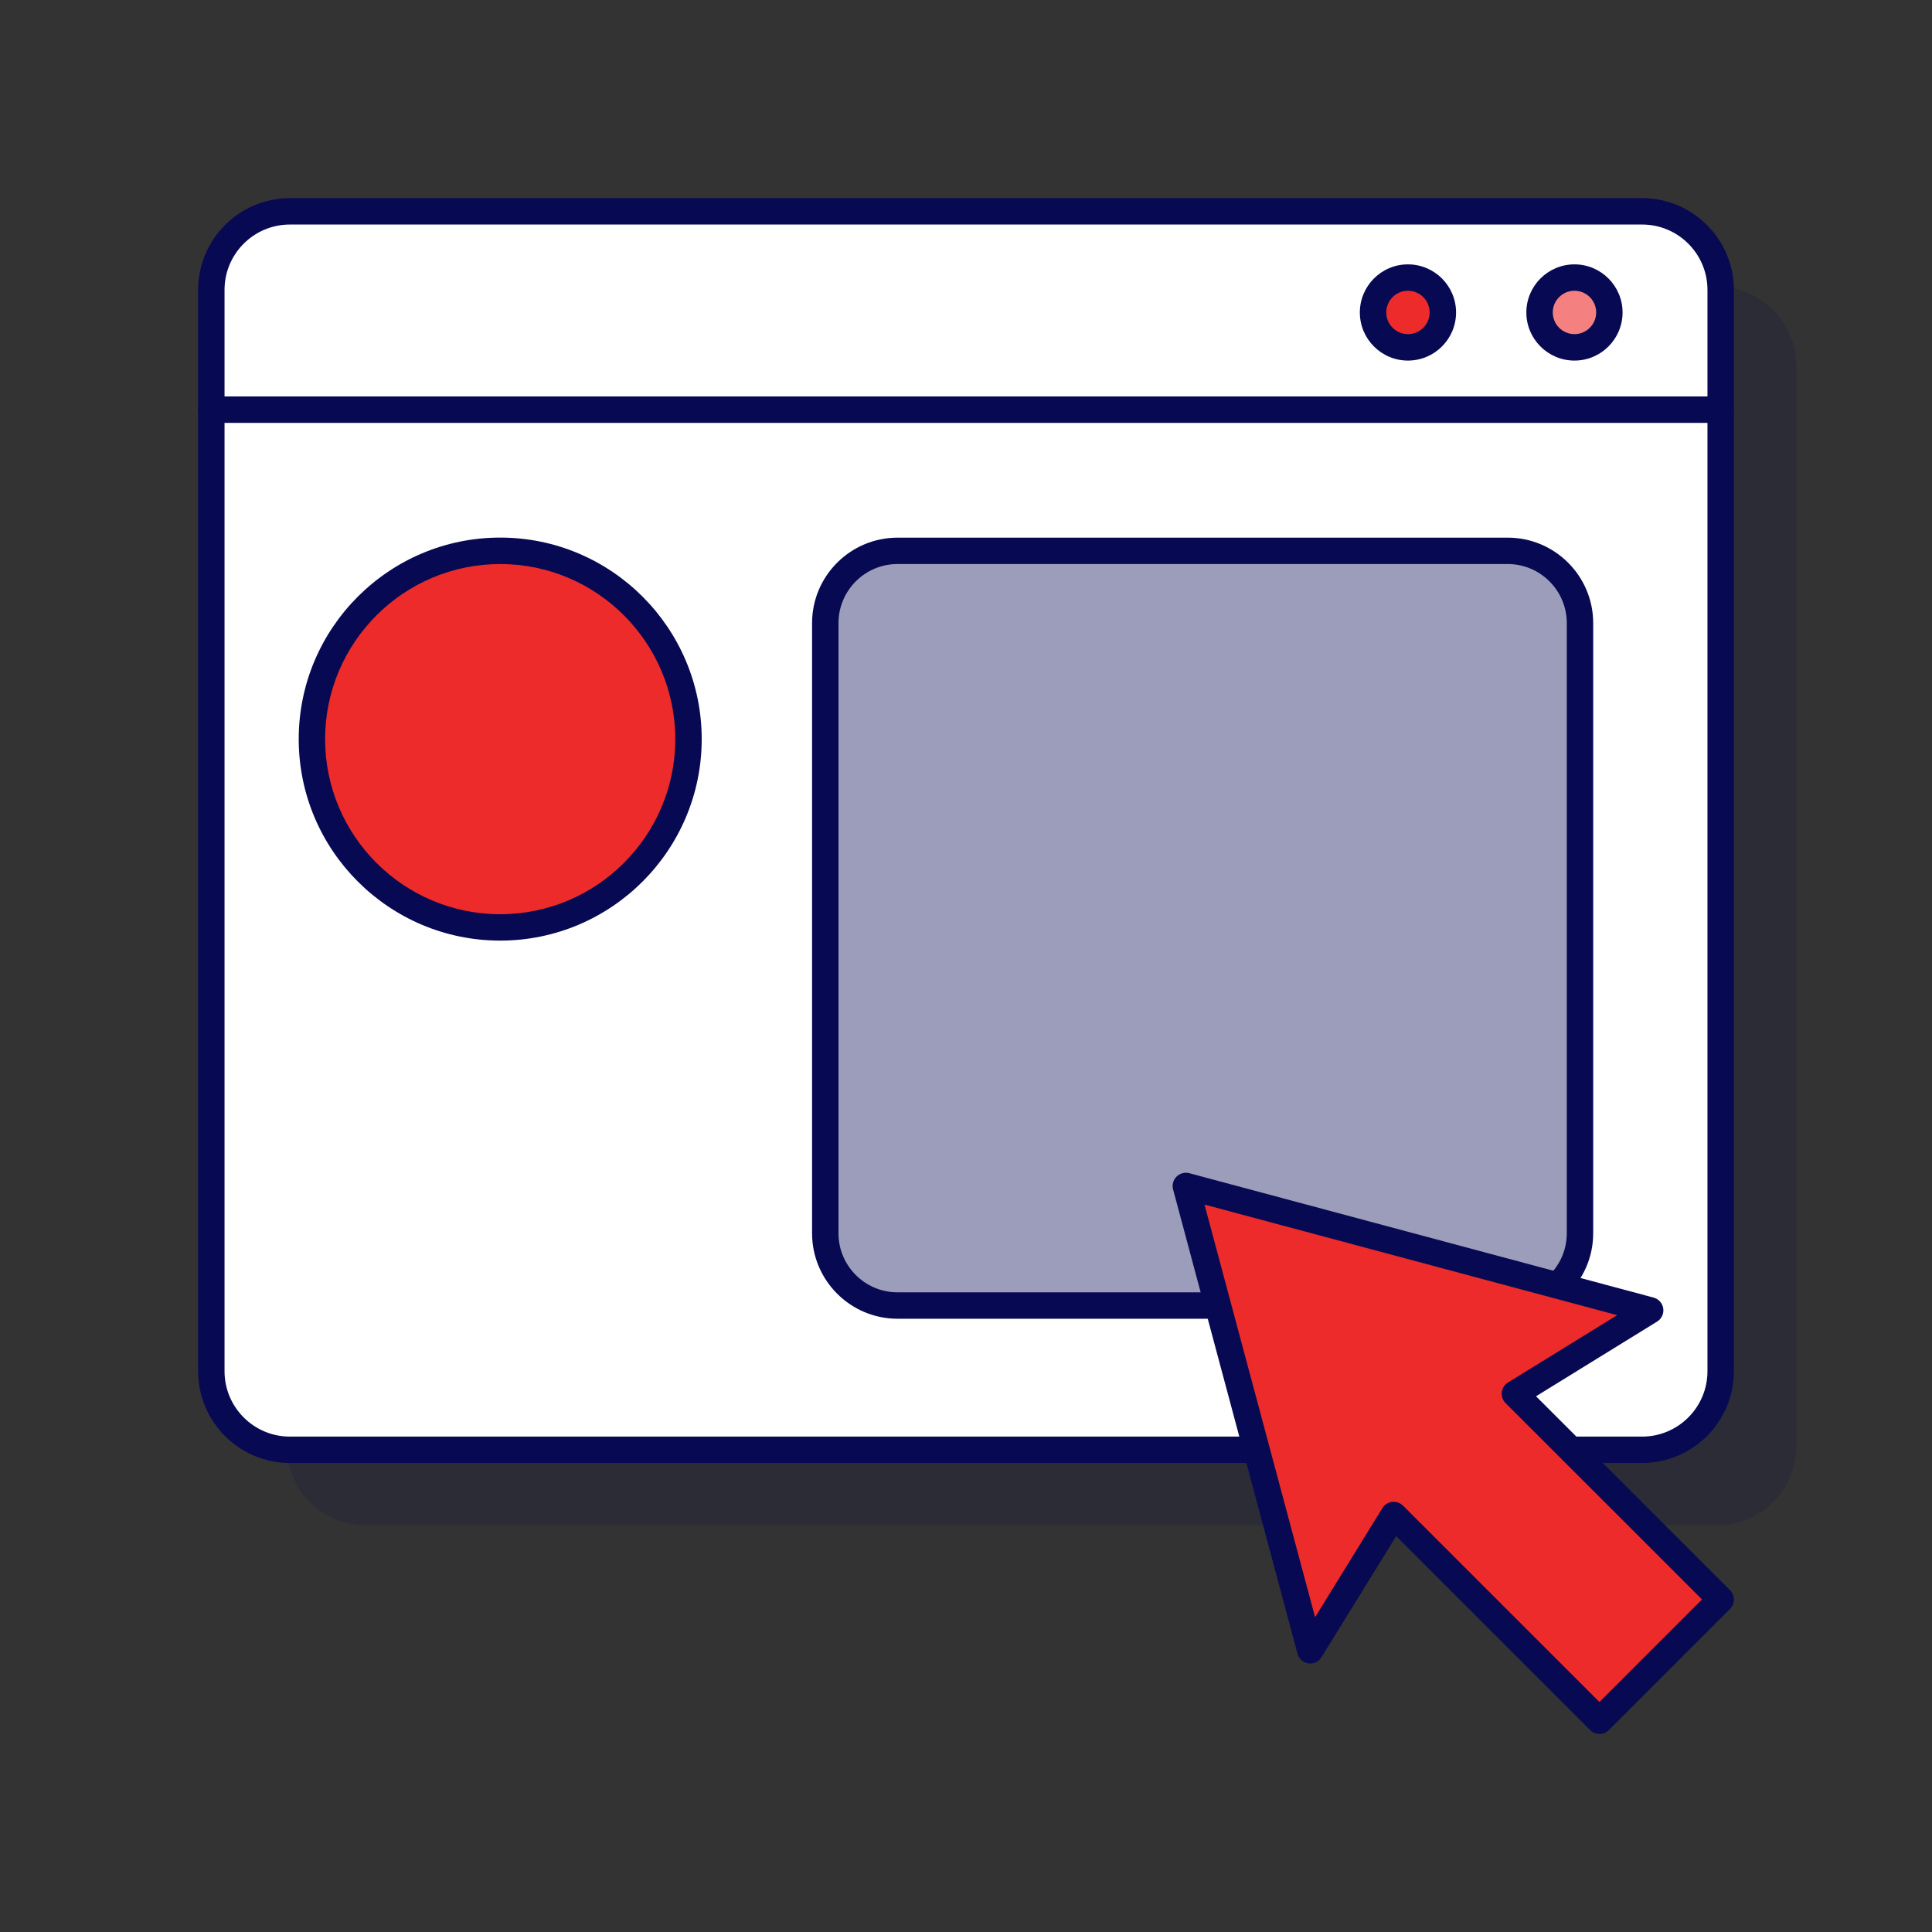 <svg width="55" height="55" viewBox="0 0 55 55" fill="none" xmlns="http://www.w3.org/2000/svg">
<rect x="0" y="0" width="55" height="55" fill="#333333" stroke="none"/>
<g opacity="0.15">
<path d="M48.896 8.164H10.401C9.165 8.164 8.164 9.165 8.164 10.401V41.184C8.164 42.42 9.165 43.421 10.401 43.421H48.896C50.132 43.421 51.133 42.42 51.133 41.184V10.401C51.133 9.165 50.132 8.164 48.896 8.164Z" fill="#070A52"/>
</g>
<path d="M48.984 8.252V11.663H6.016V8.252C6.016 7.017 7.017 6.016 8.252 6.016H46.748C47.983 6.016 48.984 7.017 48.984 8.252Z" fill="white"/>
<path d="M48.984 12.039H6.016C5.808 12.039 5.64 11.87 5.64 11.663V8.252C5.64 6.812 6.812 5.64 8.252 5.64H46.748C48.188 5.64 49.36 6.812 49.36 8.252V11.663C49.36 11.87 49.192 12.039 48.984 12.039ZM6.392 11.287H48.608V8.252C48.608 7.226 47.774 6.392 46.748 6.392H8.252C7.226 6.392 6.392 7.226 6.392 8.252V11.287Z" fill="#070A52"/>
<path d="M48.984 11.663V39.036C48.984 40.271 47.983 41.273 46.748 41.273H8.252C7.017 41.273 6.016 40.271 6.016 39.036V11.663H48.984Z" fill="white"/>
<path d="M46.748 41.648H8.252C6.812 41.648 5.64 40.477 5.64 39.036V11.663C5.64 11.456 5.808 11.287 6.016 11.287H48.984C49.192 11.287 49.36 11.456 49.36 11.663V39.036C49.36 40.477 48.188 41.648 46.748 41.648ZM6.392 12.039V39.036C6.392 40.062 7.226 40.897 8.252 40.897H46.748C47.774 40.897 48.608 40.062 48.608 39.036V12.039H6.392Z" fill="#070A52"/>
<path d="M40.081 9.888C40.63 9.888 41.075 9.443 41.075 8.895C41.075 8.346 40.63 7.901 40.081 7.901C39.532 7.901 39.088 8.346 39.088 8.895C39.088 9.443 39.532 9.888 40.081 9.888Z" fill="#ED2B2A"/>
<path d="M40.081 10.265C39.326 10.265 38.712 9.651 38.712 8.896C38.712 8.14 39.326 7.526 40.081 7.526C40.837 7.526 41.451 8.14 41.451 8.896C41.451 9.651 40.837 10.265 40.081 10.265ZM40.081 8.277C39.741 8.277 39.464 8.554 39.464 8.895C39.464 9.235 39.741 9.512 40.081 9.512C40.422 9.512 40.699 9.235 40.699 8.895C40.699 8.554 40.422 8.277 40.081 8.277Z" fill="#070A52"/>
<path d="M44.822 9.888C45.371 9.888 45.815 9.443 45.815 8.895C45.815 8.346 45.371 7.901 44.822 7.901C44.273 7.901 43.828 8.346 43.828 8.895C43.828 9.443 44.273 9.888 44.822 9.888Z" fill="#F4807F"/>
<path d="M44.822 10.265C44.067 10.265 43.452 9.651 43.452 8.896C43.452 8.14 44.067 7.526 44.822 7.526C45.577 7.526 46.191 8.14 46.191 8.896C46.191 9.651 45.577 10.265 44.822 10.265ZM44.822 8.277C44.481 8.277 44.204 8.554 44.204 8.895C44.204 9.235 44.481 9.512 44.822 9.512C45.162 9.512 45.44 9.235 45.44 8.895C45.44 8.554 45.162 8.277 44.822 8.277Z" fill="#070A52"/>
<path d="M42.923 15.681H25.55C24.415 15.681 23.494 16.602 23.494 17.738V35.11C23.494 36.245 24.415 37.166 25.55 37.166H42.923C44.058 37.166 44.979 36.245 44.979 35.11V17.738C44.979 16.602 44.058 15.681 42.923 15.681Z" fill="#9C9DBA"/>
<path d="M42.923 37.542H25.55C24.21 37.542 23.118 36.45 23.118 35.11V17.738C23.118 16.397 24.21 15.306 25.55 15.306H42.923C44.263 15.306 45.355 16.397 45.355 17.738V35.11C45.355 36.45 44.263 37.542 42.923 37.542ZM25.55 16.057C24.624 16.057 23.87 16.811 23.87 17.738V35.11C23.87 36.036 24.624 36.79 25.55 36.79H42.923C43.849 36.79 44.603 36.036 44.603 35.11V17.738C44.603 16.811 43.849 16.057 42.923 16.057H25.55Z" fill="#070A52"/>
<path d="M48.984 45.534L45.533 48.985L39.675 43.129L37.3 46.98L33.76 33.762L46.978 37.303L43.127 39.678L48.984 45.534Z" fill="#ED2B2A"/>
<path d="M45.533 49.361C45.436 49.361 45.341 49.325 45.268 49.252L39.746 43.731L37.62 47.178C37.542 47.305 37.394 47.374 37.245 47.353C37.097 47.331 36.976 47.223 36.937 47.078L33.395 33.859C33.361 33.729 33.398 33.591 33.493 33.496C33.588 33.402 33.726 33.364 33.856 33.398L47.075 36.94C47.219 36.979 47.328 37.1 47.349 37.248C47.371 37.397 47.302 37.544 47.174 37.623L43.728 39.749L49.25 45.27C49.321 45.341 49.36 45.436 49.36 45.536C49.36 45.636 49.321 45.732 49.25 45.801L45.798 49.253C45.725 49.326 45.629 49.364 45.533 49.364V49.361ZM39.675 42.753C39.774 42.753 39.87 42.793 39.941 42.862L45.533 48.453L48.453 45.533L42.86 39.943C42.779 39.861 42.739 39.747 42.753 39.633C42.767 39.519 42.831 39.417 42.929 39.357L46.038 37.44L34.29 34.292L37.438 46.04L39.355 42.931C39.415 42.833 39.517 42.769 39.631 42.755C39.646 42.753 39.66 42.753 39.675 42.753Z" fill="#070A52"/>
<path d="M14.24 26.401C17.2 26.401 19.6 24.001 19.6 21.041C19.6 18.08 17.2 15.68 14.24 15.68C11.279 15.68 8.88 18.08 8.88 21.041C8.88 24.001 11.279 26.401 14.24 26.401Z" fill="#ED2B2A"/>
<path d="M14.24 26.777C11.077 26.777 8.504 24.204 8.504 21.041C8.504 17.877 11.076 15.304 14.24 15.304C17.403 15.304 19.976 17.877 19.976 21.041C19.976 24.204 17.403 26.777 14.24 26.777ZM14.24 16.057C11.492 16.057 9.255 18.293 9.255 21.042C9.255 23.791 11.491 26.026 14.24 26.026C16.989 26.026 19.224 23.791 19.224 21.042C19.224 18.293 16.989 16.057 14.24 16.057Z" fill="#070A52"/>
</svg>
